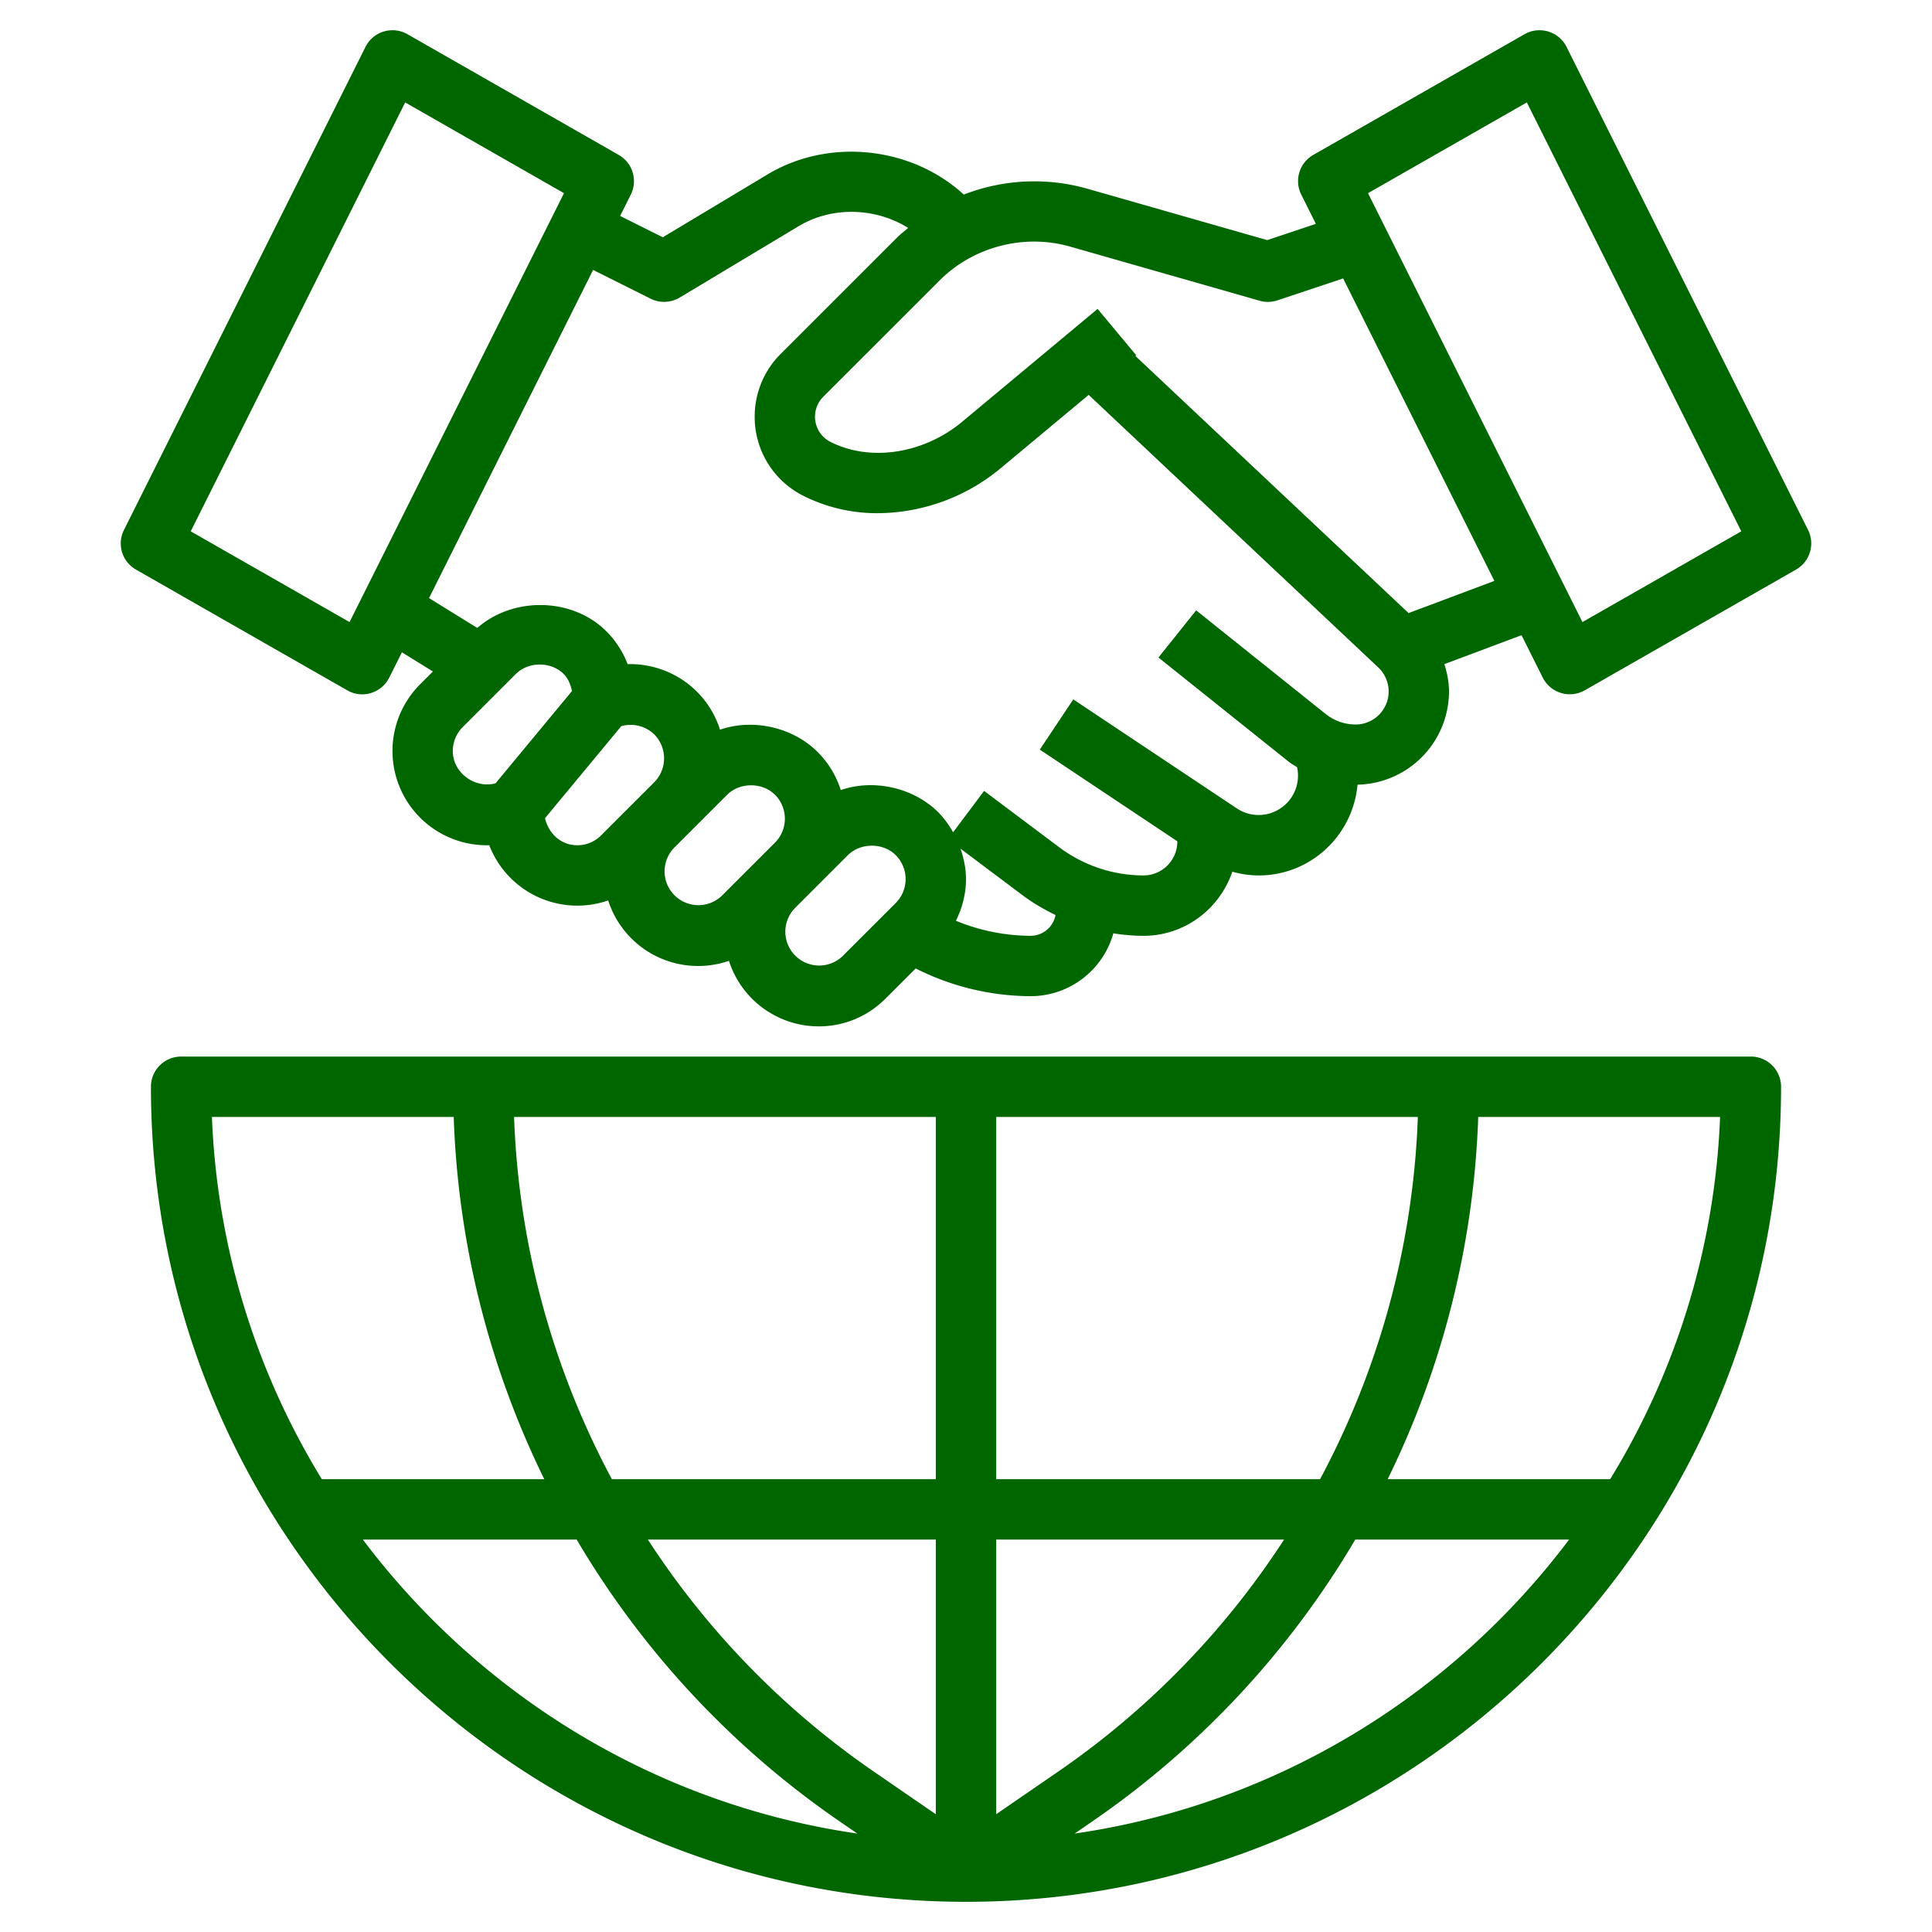 <svg xmlns="http://www.w3.org/2000/svg" version="1.1" xmlns:xlink="http://www.w3.org/1999/xlink" width="512" height="512" x="0" y="0" viewBox="0 0 64 64" style="enable-background:new 0 0 512 512" xml:space="preserve" class=""><g><path d="M6 35a1 1 0 0 0-1 1c0 14.888 12.112 27 27 27s27-12.112 27-27a1 1 0 0 0-1-1zm25 16v9.099l-2.073-1.426A27.48 27.48 0 0 1 21.461 51zm-10.731-2a27.496 27.496 0 0 1-3.24-12H31v12zM33 60.098V51h9.537a27.493 27.493 0 0 1-7.465 7.674zM33 49V37h13.968a27.495 27.495 0 0 1-3.239 12zM15.03 37a29.484 29.484 0 0 0 3 12h-7.369A24.823 24.823 0 0 1 7.02 37zm-3.01 14h7.083a29.498 29.498 0 0 0 8.691 9.322l.606.417c-6.674-.967-12.498-4.582-16.38-9.739zm23.579 9.739.606-.417A29.495 29.495 0 0 0 44.895 51h7.084c-3.881 5.158-9.706 8.773-16.38 9.739zM53.339 49h-7.371a29.484 29.484 0 0 0 3-12h8.012a24.823 24.823 0 0 1-3.641 12zM4.504 18.868l7 4a.988.988 0 0 0 .786.089 1 1 0 0 0 .604-.51l.42-.839 1.027.636-.428.428A3.123 3.123 0 0 0 16.12 28l.087-.001a3.127 3.127 0 0 0 3.94 1.829 3.127 3.127 0 0 0 4 2A3.127 3.127 0 0 0 27.12 34c.834 0 1.617-.324 2.207-.913l1.006-1.006a8.518 8.518 0 0 0 3.813.919 2.85 2.85 0 0 0 2.735-2.082c.33.051.663.082.998.082 1.37 0 2.524-.893 2.943-2.123.283.078.576.123.875.123 1.72 0 3.12-1.326 3.273-3.007A3.094 3.094 0 0 0 48 22.905c0-.311-.062-.612-.153-.905l2.556-.958.703 1.405a1.003 1.003 0 0 0 1.39.421l7-4a.999.999 0 0 0 .398-1.315l-8-16a1.003 1.003 0 0 0-1.39-.421l-7 4a.999.999 0 0 0-.398 1.315l.484.969-1.612.538-5.975-1.707a6.435 6.435 0 0 0-4.076.199c-1.738-1.598-4.471-1.886-6.499-.669L21.956 7.86l-1.414-.707.353-.705a1 1 0 0 0-.398-1.315l-7-4a1 1 0 0 0-1.39.421l-8 16a.996.996 0 0 0 .397 1.314zM15 24.88c0-.301.116-.582.327-.793l1.76-1.76c.42-.419 1.168-.418 1.586 0 .145.145.227.343.275.565l-2.533 3.057c-.698.18-1.415-.355-1.415-1.069zm4.913 2.792a1.11 1.11 0 0 1-.793.328c-.522 0-.942-.369-1.066-.896l2.526-3.049a1.133 1.133 0 0 1 1.092.271 1.13 1.13 0 0 1 .001 1.587l-.758.758-.002.001-.006.006zm4 2a1.121 1.121 0 0 1-1.586-1.584l.76-.76 1-1c.419-.419 1.168-.418 1.586 0a1.124 1.124 0 0 1 0 1.585l-.758.758-.002.001-.006.006zm4 2a1.121 1.121 0 0 1-1.586-1.584l.76-.76 1-1c.42-.418 1.168-.418 1.586 0a1.124 1.124 0 0 1 0 1.585zM34.146 31a6.528 6.528 0 0 1-2.48-.499c.21-.425.334-.891.334-1.381 0-.345-.071-.683-.182-1.007l2.078 1.559c.334.25.696.457 1.07.639a.843.843 0 0 1-.82.689zM50.578 3.393l7.104 14.208-5.261 3.006-7.104-14.208zM35.454 8.17l6.271 1.792a.993.993 0 0 0 .591-.013l2.177-.726 5.01 10.02-2.842 1.066-9.049-8.517.028-.023-1.281-1.536-4.493 3.744c-1.195.997-2.955 1.361-4.348.665a.936.936 0 0 1-.244-1.502l3.848-3.847c1.122-1.123 2.802-1.56 4.332-1.123zM21.553 9.895a1.005 1.005 0 0 0 .962-.038l3.942-2.365c1.107-.664 2.546-.617 3.628.058-.127.108-.258.21-.377.328l-3.848 3.847a2.923 2.923 0 0 0-.86 2.078 2.92 2.92 0 0 0 1.624 2.627c.746.373 1.581.57 2.415.57a6.425 6.425 0 0 0 4.108-1.488l2.917-2.431 9.591 9.027a1.094 1.094 0 0 1-.75 1.892c-.357 0-.708-.123-.987-.346l-4.293-3.435-1.25 1.562 4.294 3.435c.094.075.198.135.299.2a1.304 1.304 0 0 1-1.994 1.365l-5.42-3.613-1.109 1.664 4.553 3.035.002.012c0 .618-.503 1.121-1.121 1.121a4.666 4.666 0 0 1-2.782-.927L32.6 26.2l-1.028 1.371a3.124 3.124 0 0 0-.485-.658c-.831-.831-2.155-1.115-3.235-.741a3.123 3.123 0 0 0-.765-1.259c-.831-.831-2.154-1.117-3.235-.741a3.123 3.123 0 0 0-.765-1.259 3.131 3.131 0 0 0-2.296-.912 3.11 3.11 0 0 0-.704-1.088c-1.126-1.126-3.088-1.156-4.276-.111l-1.599-.99 5.435-10.87zm-8.131-6.502 5.261 3.006-7.104 14.208-5.261-3.006z" fill="#006600" opacity="1" data-original="#000000"></path></g></svg>